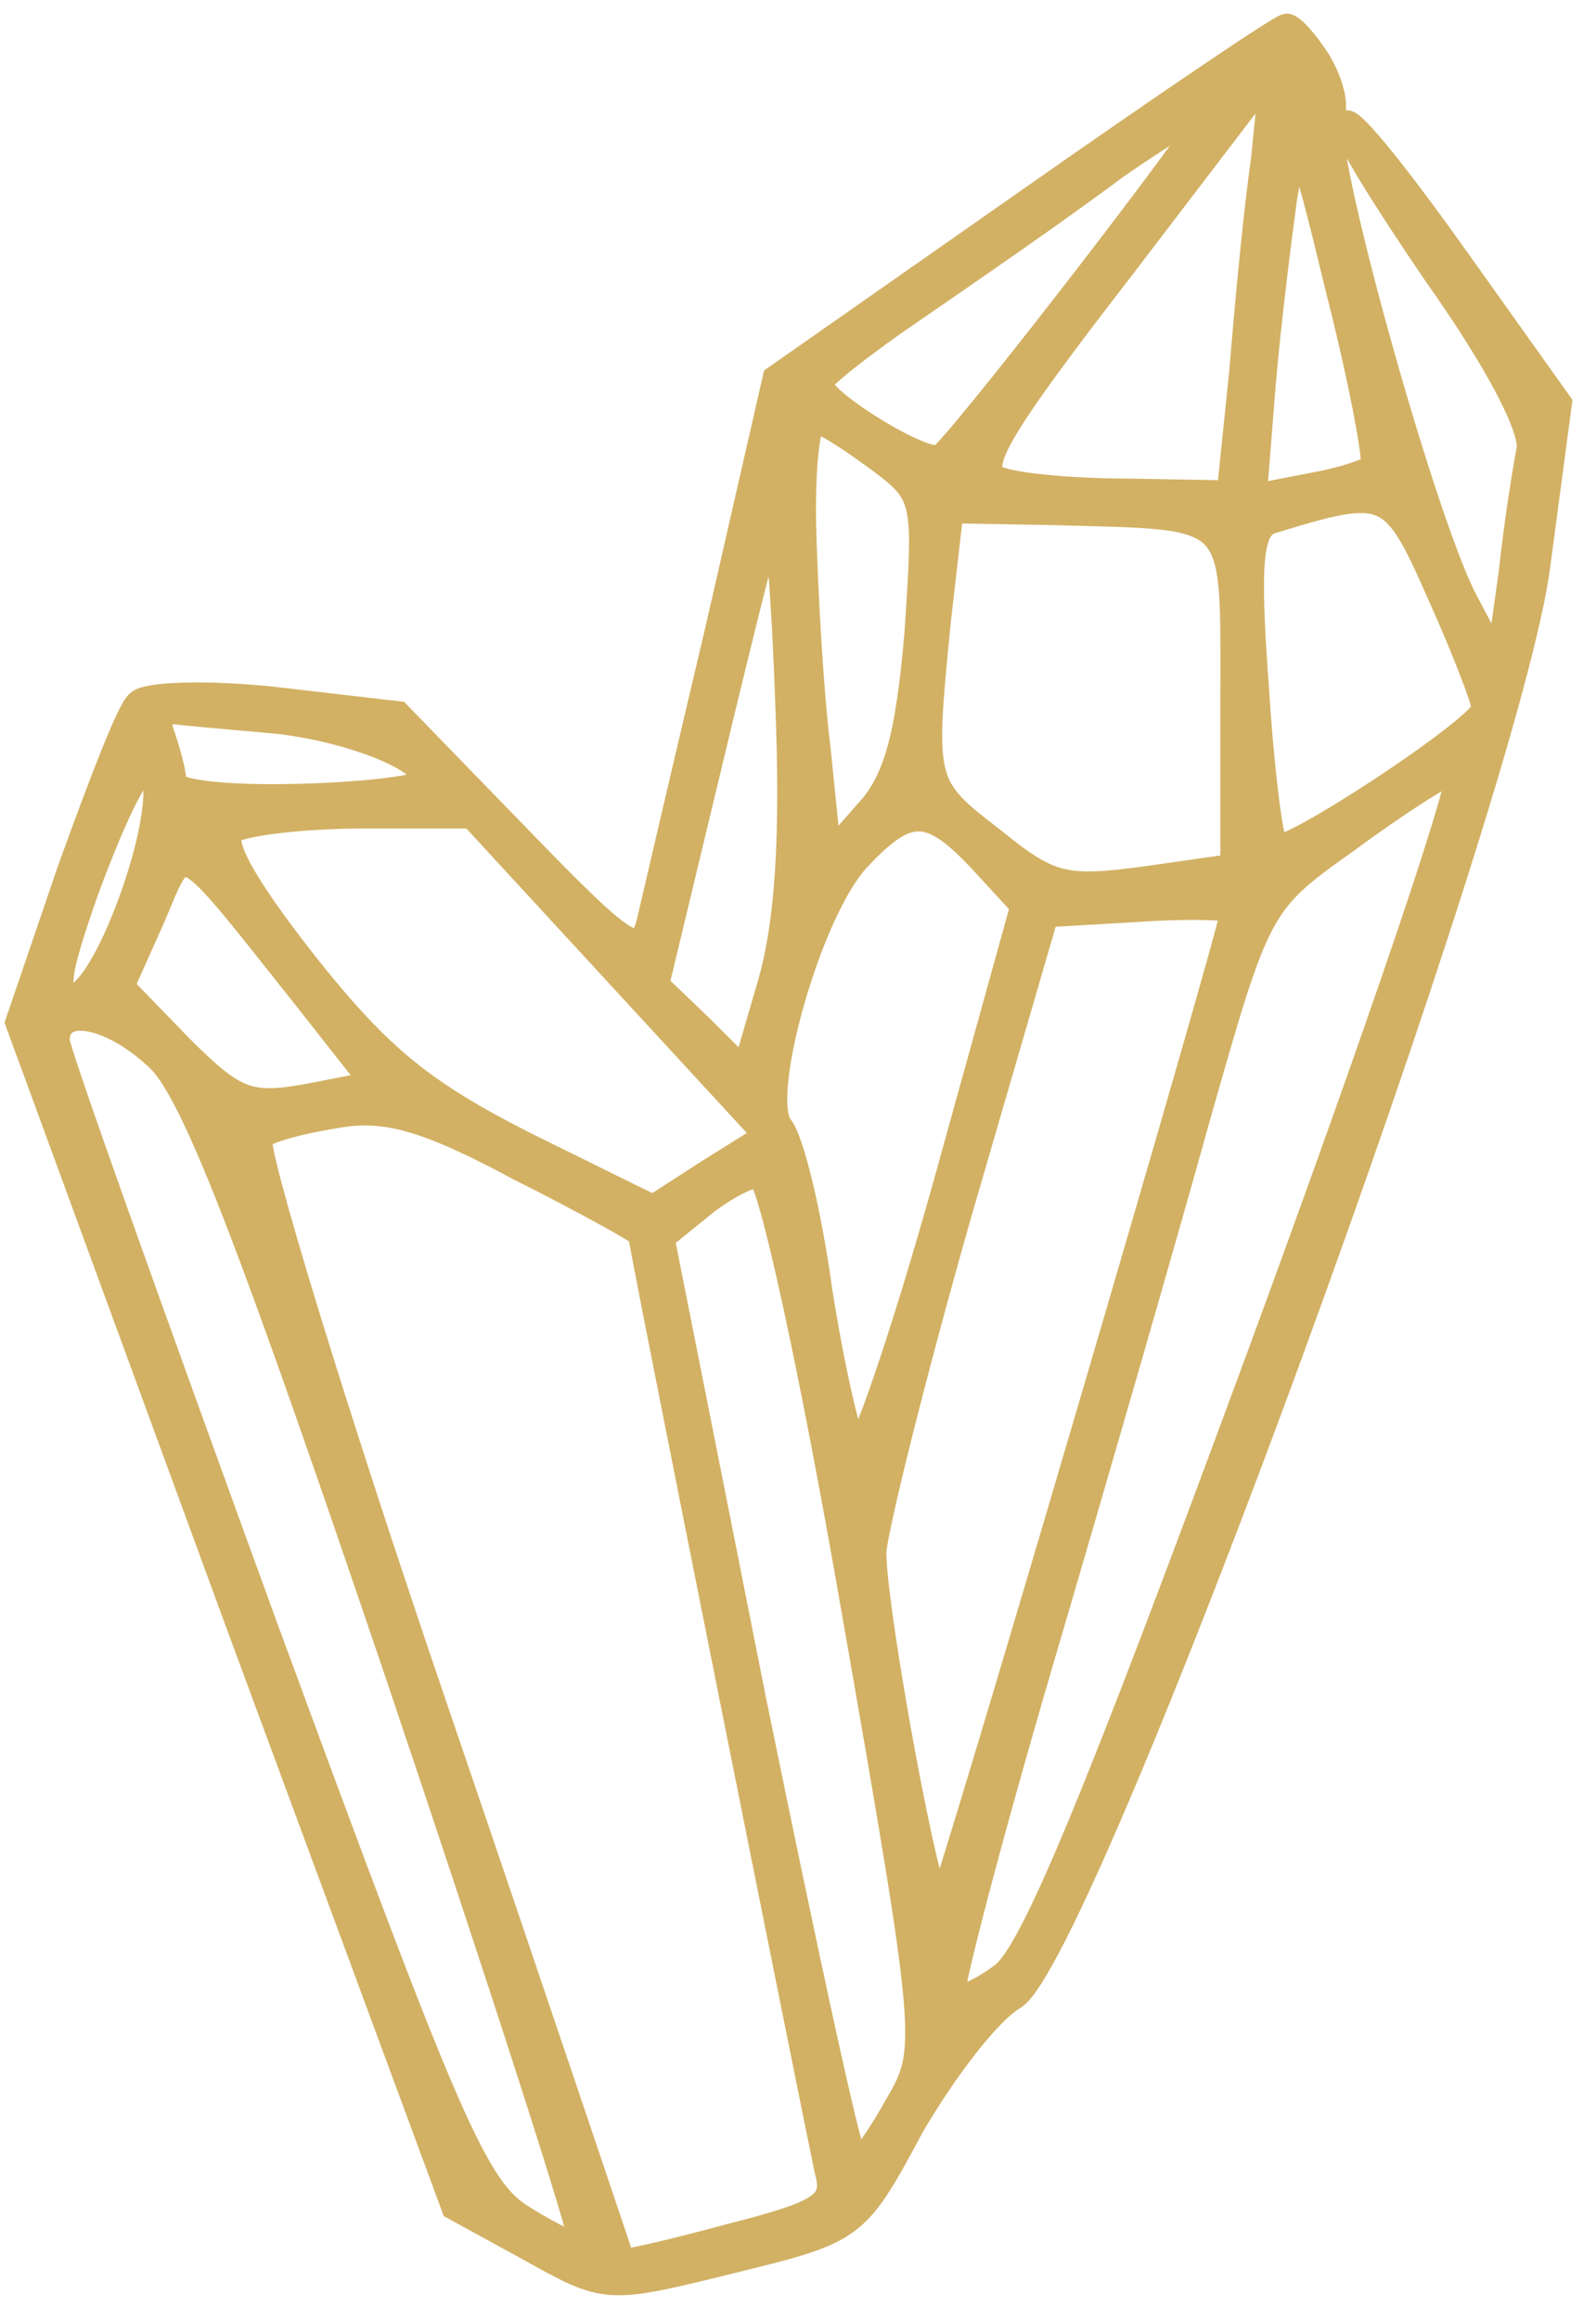 <?xml version="1.0" encoding="UTF-8"?> <svg xmlns="http://www.w3.org/2000/svg" width="64" height="93" viewBox="0 0 64 93" fill="none"> <path d="M52.891 2.485C53.395 3.349 53.611 4.284 53.395 4.644C52.819 5.58 56.993 20.622 58.721 24.005L60.088 26.596L60.592 22.997C60.808 20.982 61.168 18.751 61.312 18.031C61.456 17.167 60.016 14.432 57.569 10.978C55.41 7.811 53.755 5.148 53.971 4.932C54.186 4.716 56.13 7.163 58.433 10.402L62.535 16.16L61.672 22.637C60.52 31.778 43.462 78.344 40.656 80.071C39.648 80.647 37.849 83.022 36.553 85.253C34.322 89.427 34.25 89.427 29.284 90.651C24.318 91.874 24.318 91.874 21.223 90.147L18.2 88.492L9.42 64.741L0.711 40.99L2.798 34.872C4.022 31.49 5.173 28.467 5.533 28.179C5.821 27.819 8.34 27.747 11.003 28.035L15.969 28.611L20.791 33.577C25.253 38.183 25.685 38.399 26.045 36.888C26.261 35.952 27.485 30.698 28.78 25.228L31.083 15.152L41.159 8.099C46.701 4.212 51.38 1.045 51.595 1.045C51.811 1.045 52.387 1.693 52.891 2.485ZM40.008 19.183C40.656 19.47 43.031 19.686 45.262 19.686L49.292 19.758L49.796 14.864C50.012 12.201 50.372 8.387 50.66 6.443L51.02 2.845L44.974 10.762C40.08 17.095 39.072 18.751 40.008 19.183ZM36.625 12.417C34.61 13.785 32.883 15.152 32.883 15.368C32.883 16.088 37.129 18.679 37.705 18.319C38.281 18.031 47.205 6.515 48.357 4.644C48.717 4.14 47.061 5.076 44.686 6.731C42.383 8.459 38.712 10.978 36.625 12.417ZM50.66 15.368L50.3 19.902L52.531 19.47C53.755 19.254 54.906 18.895 55.05 18.679C55.194 18.535 54.618 15.368 53.683 11.697C52.099 5.148 52.027 5.076 51.523 7.883C51.307 9.466 50.876 12.849 50.66 15.368ZM32.235 21.342C32.307 23.861 32.523 27.747 32.811 30.05L33.242 34.297L34.754 32.569C35.905 31.346 36.409 29.618 36.769 25.372C37.129 19.974 37.129 19.83 35.186 18.391C34.106 17.599 33.026 16.879 32.667 16.879C32.379 16.879 32.163 18.895 32.235 21.342ZM50.948 20.91C50.156 21.198 50.012 22.493 50.372 27.387C50.588 30.842 50.948 33.721 51.163 33.937C51.523 34.369 59.512 29.115 59.512 28.395C59.512 28.107 58.721 26.02 57.713 23.789C55.842 19.542 55.626 19.47 50.948 20.91ZM37.633 24.868C36.985 31.418 36.985 31.49 39.792 33.649C42.095 35.52 42.671 35.664 45.91 35.232L49.436 34.728V28.035C49.436 20.334 49.796 20.766 42.167 20.55L38.137 20.478L37.633 24.868ZM28.564 30.194L26.333 39.479L28.132 41.206L29.86 42.933L30.867 39.479C31.587 37.032 31.803 33.505 31.587 28.179C31.443 23.933 31.155 20.55 31.011 20.622C30.867 20.766 29.788 25.084 28.564 30.194ZM6.541 29.547C6.757 30.194 6.973 30.986 6.973 31.346C6.973 31.778 9.132 31.994 12.011 31.922C14.746 31.85 17.049 31.562 17.049 31.274C17.049 30.41 13.882 29.187 10.931 28.899C9.348 28.755 7.62 28.611 7.045 28.539C6.469 28.467 6.253 28.827 6.541 29.547ZM53.971 33.721C50.516 36.168 50.444 36.312 48.069 44.661C46.773 49.339 43.966 59.055 41.807 66.396C39.648 73.737 38.065 79.855 38.209 79.999C38.425 80.215 39.288 79.855 40.152 79.207C41.375 78.416 44.038 71.866 50.516 54.305C55.338 41.206 58.937 30.626 58.433 30.842C57.929 30.986 55.914 32.281 53.971 33.721ZM3.446 35.736C2.294 39.047 2.15 39.91 2.942 39.91C4.022 39.91 6.253 34.297 6.253 31.706C6.253 29.547 5.173 31.058 3.446 35.736ZM34.394 34.441C32.451 36.528 30.364 43.941 31.299 45.164C31.731 45.668 32.451 48.619 32.883 51.786C33.386 54.953 34.034 57.76 34.322 58.119C34.538 58.407 36.193 53.657 37.921 47.468L41.016 36.312L39.36 34.513C37.273 32.281 36.409 32.281 34.394 34.441ZM9.348 33.289C8.772 33.649 9.636 35.304 12.227 38.615C15.249 42.429 16.977 43.797 21.079 45.884L26.189 48.403L28.42 46.964L30.723 45.524L24.822 39.119L18.92 32.713H14.602C12.155 32.713 9.851 33.001 9.348 33.289ZM7.26 41.998C9.42 44.157 9.995 44.373 12.37 43.941L14.961 43.437L12.299 40.054C6.973 33.361 7.476 33.649 6.109 36.816L4.885 39.551L7.26 41.998ZM38.496 48.547C36.625 55.097 35.114 61.214 35.042 62.222C35.042 64.597 37.273 76.76 37.705 76.4C37.993 76.112 49.436 37.175 49.436 36.528C49.436 36.384 47.781 36.312 45.694 36.456L41.951 36.672L38.496 48.547ZM2.294 41.71C2.294 42.142 6.037 52.578 10.571 65.029C17.984 85.181 19.064 87.772 21.007 88.924C22.159 89.643 23.238 90.147 23.31 90.003C23.454 89.859 20.143 79.567 15.969 67.188C10.211 50.203 7.908 44.157 6.469 42.573C4.598 40.702 2.294 40.198 2.294 41.71ZM10.427 45.596C10.139 45.884 13.234 56.104 17.409 68.34C21.583 80.575 24.966 90.651 24.966 90.651C24.966 90.723 26.909 90.291 29.284 89.643C32.955 88.708 33.53 88.348 33.17 87.052C32.811 85.397 25.685 49.843 25.685 49.483C25.685 49.411 23.526 48.187 20.791 46.82C17.049 44.805 15.393 44.373 13.45 44.733C12.083 44.949 10.715 45.308 10.427 45.596ZM28.061 48.403L26.549 49.627L30.22 68.124C32.307 78.344 34.106 86.692 34.322 86.692C34.538 86.692 35.258 85.685 35.977 84.389C37.273 82.158 37.273 81.87 34.25 64.597C32.523 54.665 30.867 47.108 30.436 47.108C30.004 47.108 28.924 47.684 28.061 48.403Z" fill="#D2B164" stroke="#D2B164"></path> </svg> 